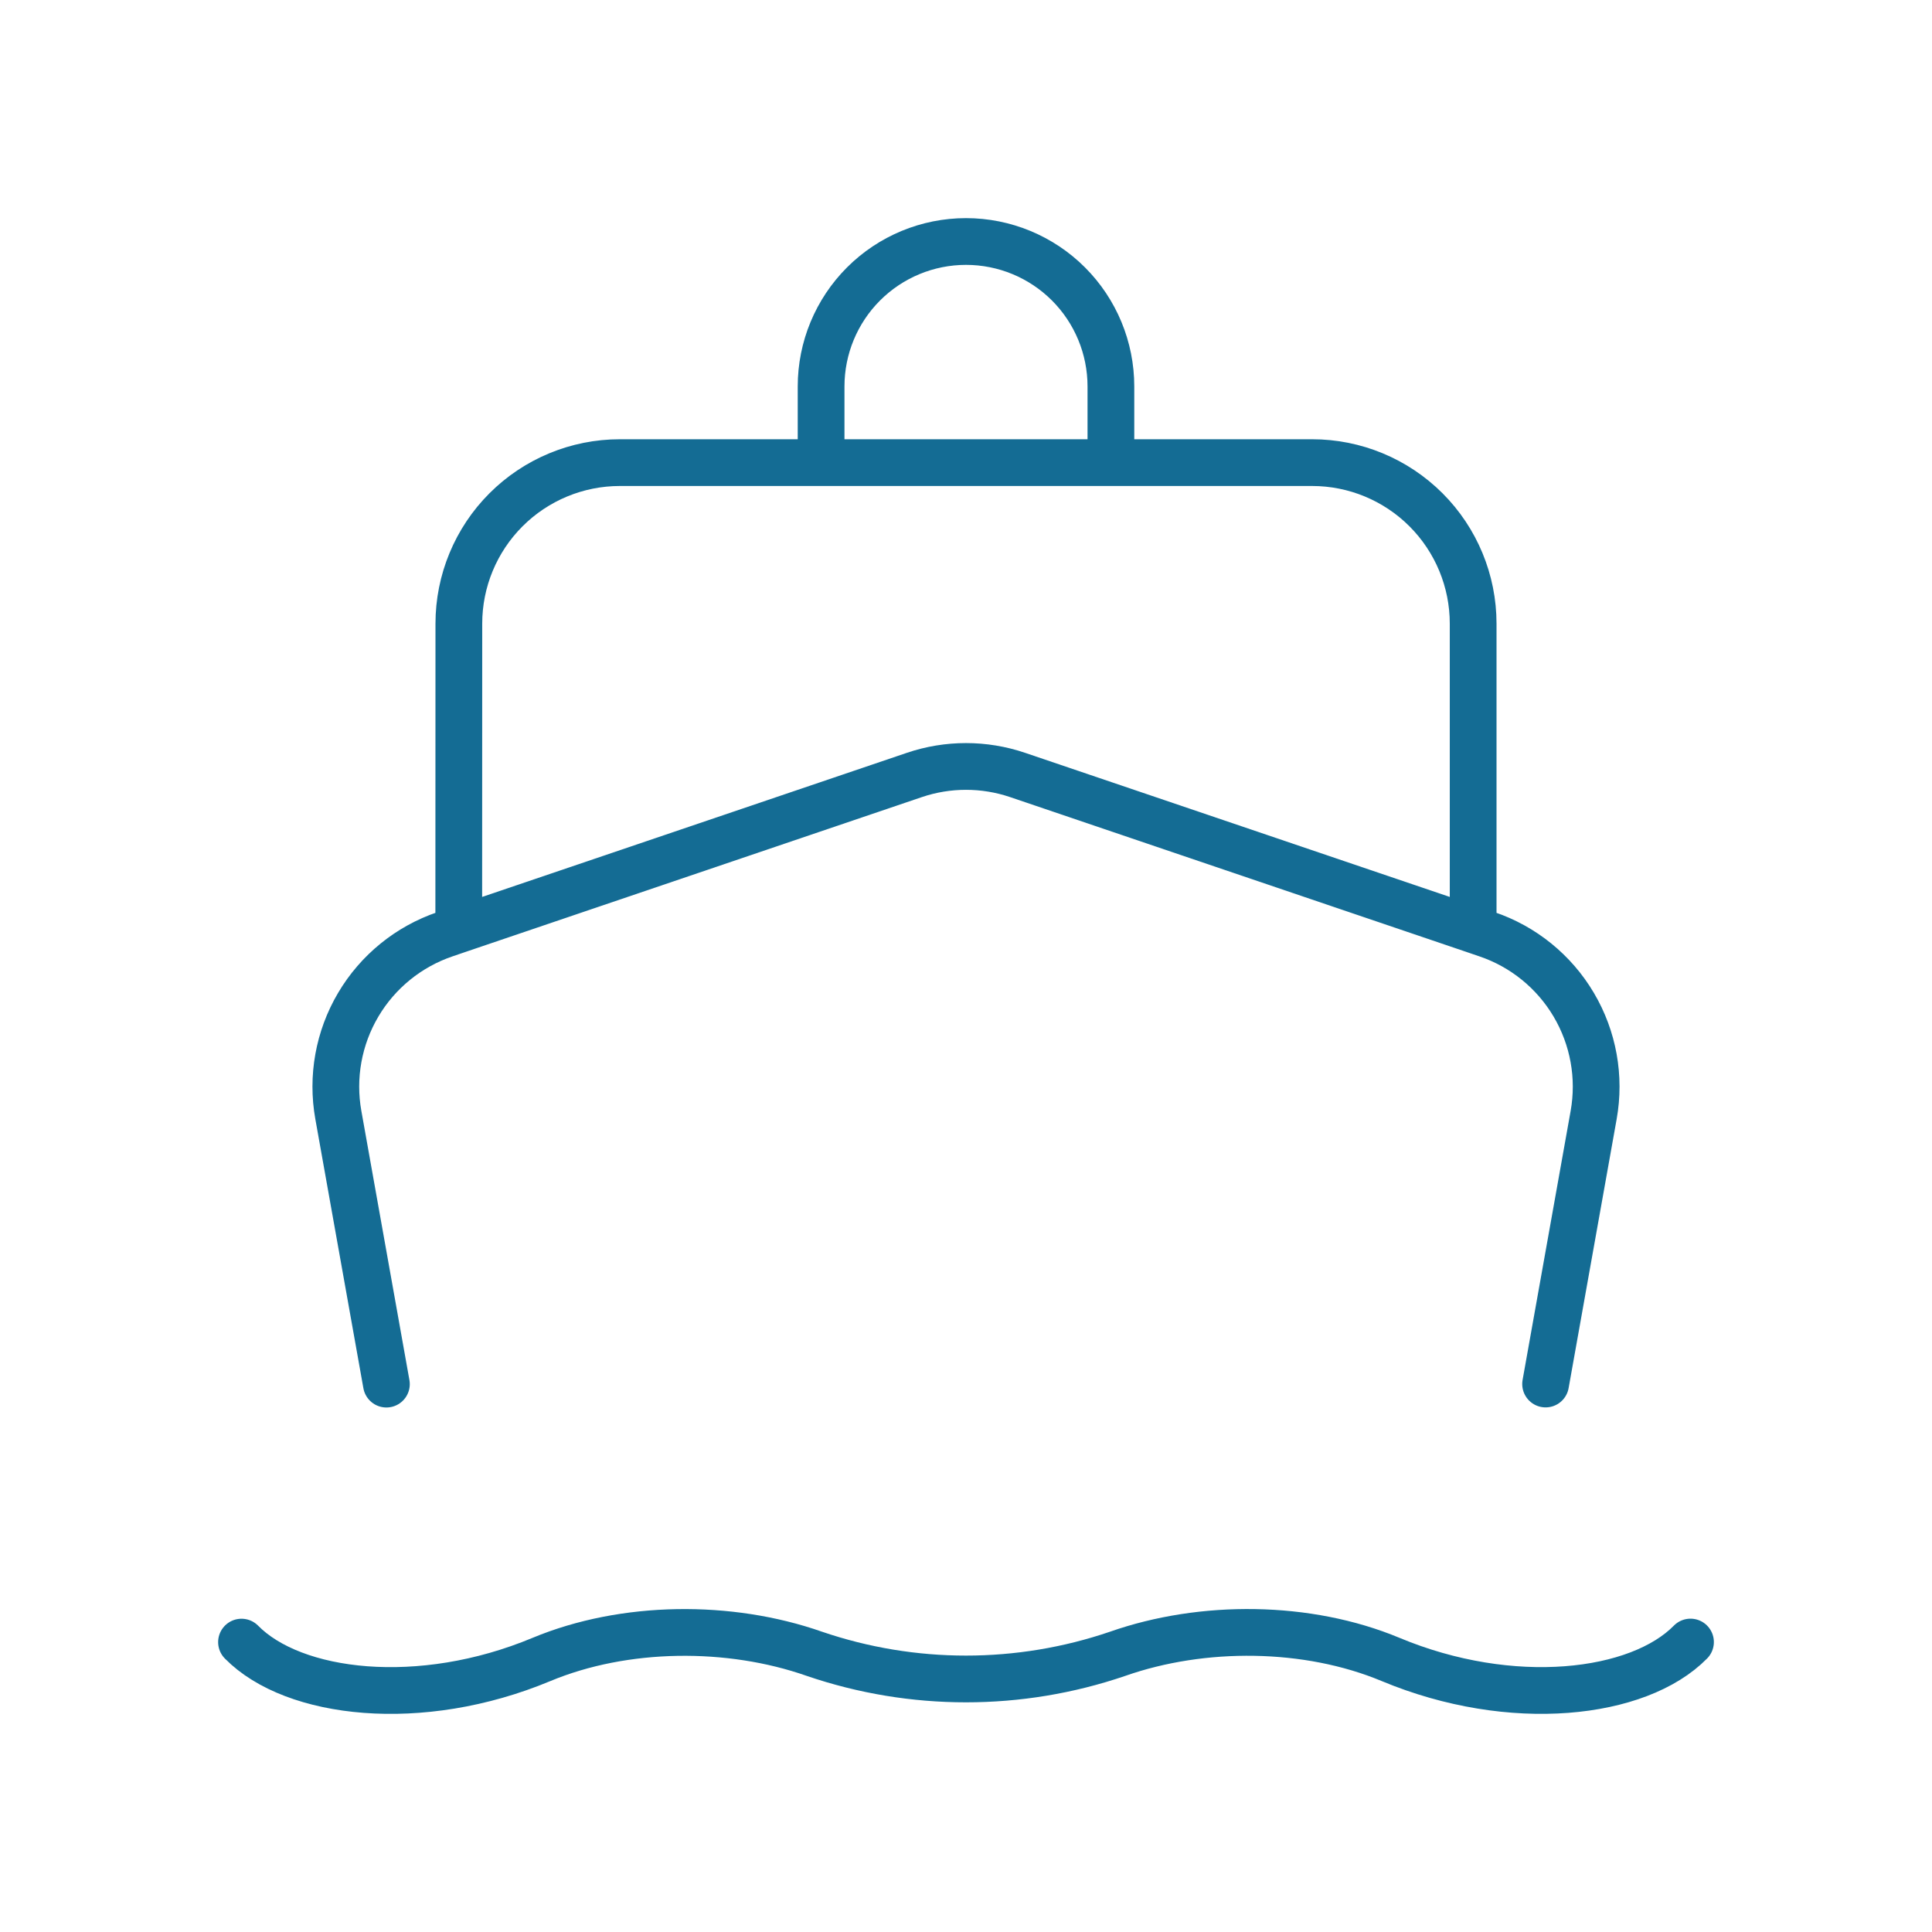 <svg xmlns="http://www.w3.org/2000/svg" width="62" height="62" viewBox="0 0 62 62" fill="none"><g id="mynaui:boat"><path id="Vector" d="M12.4 44.418L10.858 35.782C10.64 34.565 10.866 33.31 11.495 32.245C12.123 31.181 13.113 30.377 14.283 29.98L14.722 29.83M14.722 29.83L29.341 24.87C30.417 24.505 31.583 24.505 32.658 24.87L47.275 29.83M14.722 29.83L14.725 20.013C14.725 18.643 15.269 17.329 16.238 16.36C17.207 15.391 18.521 14.846 19.892 14.846H26.35M47.275 29.83L47.714 29.98C48.885 30.376 49.875 31.18 50.504 32.245C51.133 33.309 51.36 34.564 51.142 35.782L49.6 44.415M47.275 29.83V20.013C47.275 18.643 46.731 17.329 45.762 16.36C44.793 15.391 43.479 14.846 42.108 14.846H35.65M26.35 14.846H35.65M26.35 14.846V12.4C26.35 11.167 26.84 9.984 27.712 9.112C28.584 8.24 29.767 7.75 31 7.75C32.233 7.75 33.416 8.24 34.288 9.112C35.16 9.984 35.65 11.167 35.65 12.4V14.846M7.75 52.697C9.421 54.395 13.49 54.875 17.373 53.255C20.039 52.145 23.408 52.116 26.133 53.072C29.288 54.149 32.712 54.149 35.867 53.072C38.592 52.116 41.961 52.142 44.624 53.253C48.51 54.875 52.581 54.395 54.25 52.695" stroke="#146C94" stroke-width="1.5" stroke-linecap="round" stroke-linejoin="round"></path></g></svg>